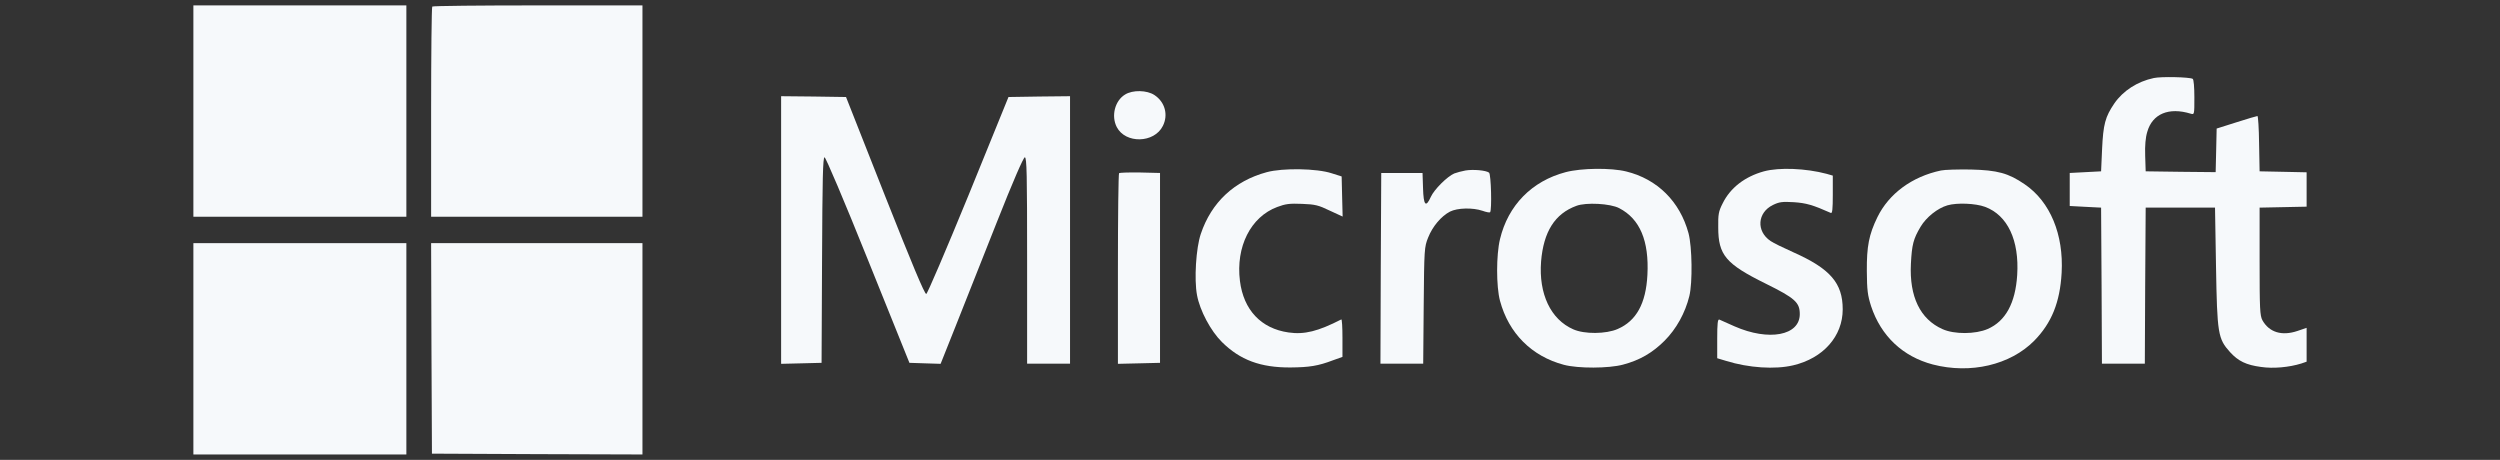 <?xml version="1.0" encoding="UTF-8"?> <svg xmlns="http://www.w3.org/2000/svg" xmlns:xlink="http://www.w3.org/1999/xlink" version="1.1" id="Capa_1" x="0px" y="0px" width="149.5px" height="27.5px" viewBox="0 0 149.5 27.5" xml:space="preserve"><rect x="0" y="0" width="149.5" height="27.5" fill="#333333" stroke="none"/> <g transform="translate(0,640) scale(0.1,-0.1)"> <path fill="#F6F9FB" d="M115.645,6333.579v-63.188h63.662h63.701v63.188v63.193h-63.701h-63.662V6333.579z"></path> <path fill="#F6F9FB" d="M258.491,6396.079c-0.381-0.293-0.679-28.726-0.679-63.184v-62.505h63.193h63.184v63.188v63.193h-62.505 C287.217,6396.772,258.799,6396.479,258.491,6396.079z"></path> <path fill="#F6F9FB" d="M1287.949,6353.33c-9.785-2.075-18.369-7.607-23.594-15.205c-5.439-7.998-6.616-12.437-7.31-27.251 l-0.591-13.33l-9.395-0.493l-9.365-0.488v-9.878v-9.868l9.365-0.503l9.395-0.479l0.288-46.606l0.21-46.704h12.832h12.822 l0.21,46.704l0.298,46.606h20.723h20.742l0.591-35.054c0.684-40.483,1.177-43.345,8.389-51.343c4.941-5.43,9.673-7.695,18.56-8.882 c7.31-1.089,16.787-0.2,24.097,2.07l3.14,1.084v10.073v10.166l-5.498-1.87c-9.385-3.159-16.904-0.791-20.942,6.416 c-1.484,2.866-1.675,6.709-1.675,35.244v32.095l14.106,0.288l14.009,0.293v10.269v10.273l-14.009,0.298l-14.106,0.288 l-0.308,16.587c-0.098,9.097-0.596,16.489-0.977,16.489c-0.415,0-6.025-1.675-12.554-3.75l-11.846-3.75l-0.288-13.032 l-0.308-13.037l-20.913,0.205l-20.933,0.288l-0.298,9.287c-0.21,6.123,0.2,10.957,1.274,14.409 c3.071,10.659,12.832,14.81,25.972,10.771c2.173-0.601,2.173-0.601,2.173,9.771c0,6.118-0.391,10.659-0.986,11.055 C1309.477,6353.92,1292.29,6354.316,1287.949,6353.33z"></path> <path fill="#F6F9FB" d="M672.778,6343.457c-6.045-3.657-8.408-12.739-4.951-19.448c5.234-10.068,22.407-9.678,27.559,0.684 c3.35,6.626,1.284,14.321-5.049,18.472C685.893,6346.127,677.305,6346.323,672.778,6343.457z"></path> <path fill="#F6F9FB" d="M467.109,6262.495v-80.063l12.153,0.293l12.036,0.303l0.288,61.509c0.21,48.965,0.508,61.401,1.494,61.401 c0.688,0,11.45-25.269,25.967-61.401l24.785-61.509l9.277-0.303l9.38-0.293l8.979,22.52c4.844,12.329,15.908,40.171,24.487,61.792 c9.863,24.98,16.089,39.194,16.885,39.194c1.187,0,1.377-10.161,1.377-61.709v-61.704h12.822h12.842v79.971v79.971l-18.359-0.195 l-18.452-0.293l-23.901-58.75c-13.721-33.467-24.585-58.843-25.273-59.038c-0.986-0.098-8.579,18.071-24.678,58.75l-23.296,59.038 l-19.346,0.293l-19.468,0.195V6262.495z"></path> <path fill="#F6F9FB" d="M757.563,6297.05c-19.429-5.229-33.164-18.062-39.482-36.924c-2.861-8.394-4.043-27.246-2.261-36.621 c1.68-9.18,8.198-21.426,14.902-28.047c10.85-10.752,23.115-15.303,40.967-15.2c11.357,0.098,16.499,0.889,25.566,4.341 l5.537,1.973v11.455c0,6.221-0.298,11.157-0.688,10.957c-13.916-7.109-22.017-9.18-31.606-7.793 c-16.372,2.363-26.851,13.428-29.014,30.801c-2.563,20.439,6.426,38.311,22.305,44.233c4.951,1.865,7.412,2.173,14.824,1.865 c7.783-0.288,9.854-0.786,16.567-4.038l7.715-3.555l-0.303,11.948l-0.288,12.041l-5.928,1.88 C787.393,6299.326,767.046,6299.614,757.563,6297.05z"></path> <path fill="#F6F9FB" d="M876.348,6298.046c-2.183-0.4-5.132-1.191-6.714-1.777c-4.155-1.782-12.036-9.585-14.009-14.023 c-2.979-6.611-4.36-5.137-4.653,5.229l-0.298,9.087H838.34h-12.354l-0.288-56.973l-0.19-57.065h12.744h12.822l0.298,34.858 c0.288,33.857,0.391,34.951,2.661,40.576c2.671,6.714,7.793,12.739,13.032,15.493c4.551,2.28,13.618,2.471,19.453,0.503 c2.173-0.791,4.253-1.187,4.546-0.889c1.167,1.279,0.586,22.71-0.601,23.691C888.691,6298.139,881.001,6298.828,876.348,6298.046z"></path> <path fill="#F6F9FB" d="M936.274,6297.05c-20.234-5.327-34.453-19.844-39.282-40.078c-2.28-9.375-2.28-28.33,0-36.831 c5.22-19.448,18.94-33.174,38.198-38.296c8.584-2.275,26.846-2.183,35.337,0.093c10.083,2.661,17.681,7.104,24.893,14.312 c6.997,7.012,12.339,16.592,14.814,26.753c1.958,7.998,1.66,29.429-0.503,37.52c-5.132,18.96-18.662,32.378-37.222,36.929 C963.432,6299.721,945.649,6299.526,936.274,6297.05z M968.266,6275.527c12.451-6.411,17.954-19.644,16.885-39.98 c-0.898-17.08-6.626-27.446-17.773-32.285c-6.914-3.057-19.946-3.169-26.553-0.2c-13.535,5.923-20.747,21.226-19.258,40.586 c1.475,17.769,8.193,28.53,21.123,33.262C948.418,6279.091,963.022,6278.295,968.266,6275.527z"></path> <path fill="#F6F9FB" d="M1054.849,6297.543c-11.455-3.154-20.132-9.868-24.688-19.146c-2.471-4.834-2.759-6.621-2.651-14.414 c0-16.499,4.536-21.821,28.325-33.569c17.583-8.691,20.435-11.265,20.435-18.271c0-12.832-18.56-16.289-38.994-7.305 c-4.336,1.88-8.486,3.755-9.087,4.048c-0.986,0.396-1.294-2.271-1.294-11.348v-11.758l5.249-1.572 c13.623-4.243,29.331-5.234,40.19-2.666c17.964,4.238,29.609,17.378,29.609,33.467c0,15.693-7.402,24.287-29.609,34.165 c-5.737,2.559-11.855,5.522-13.545,6.709c-8.682,5.83-7.896,16.987,1.392,21.523c3.848,1.875,5.63,2.075,12.524,1.685 c7.329-0.503,11.274-1.582,22.134-6.426c0.889-0.391,1.177,2.168,1.177,10.962v11.357l-3.755,1.084 C1079.936,6299.326,1064.028,6300.014,1054.849,6297.543z"></path> <path fill="#F6F9FB" d="M1160.683,6298.046c-17.275-3.657-31.104-13.823-38.008-27.944c-5.039-10.366-6.416-17.378-6.309-32.285 c0.093-11.45,0.483-14.414,2.554-20.933c5.928-17.861,18.95-30.117,36.924-34.849c22.515-5.83,46.304-0.293,60.63,14.214 c10.361,10.562,15.386,22.9,16.387,40.586c1.27,22.9-6.812,42.544-22.026,52.915c-9.771,6.719-16.294,8.491-32.378,8.882 C1170.849,6298.74,1162.856,6298.535,1160.683,6298.046z M1187.046,6276.313c13.54-5.024,20.532-20.029,19.238-40.767 c-1.074-16.885-6.992-27.642-17.661-32.285c-7.295-3.169-19.937-3.257-26.953-0.098c-13.408,5.923-19.937,19.448-18.95,39.097 c0.591,11.558,1.47,14.907,5.83,22.212c3.354,5.63,10.161,11.055,15.991,12.734 C1170.259,6278.886,1181.406,6278.398,1187.046,6276.313z"></path> <path fill="#F6F9FB" d="M669.214,6296.469c-0.4-0.4-0.698-26.167-0.698-57.373v-56.665l12.642,0.293l12.534,0.303v56.763v56.772 l-11.943,0.293C675.229,6296.958,669.609,6296.757,669.214,6296.469z"></path> <path fill="#F6F9FB" d="M115.645,6191.411v-63.184h63.662h63.701v63.184v63.188h-63.701h-63.662V6191.411z"></path> <path fill="#F6F9FB" d="M258.013,6191.708l0.288-62.988l63.003-0.293l62.886-0.2v63.184v63.188h-63.184h-63.193L258.013,6191.708z"></path> </g> </svg> 